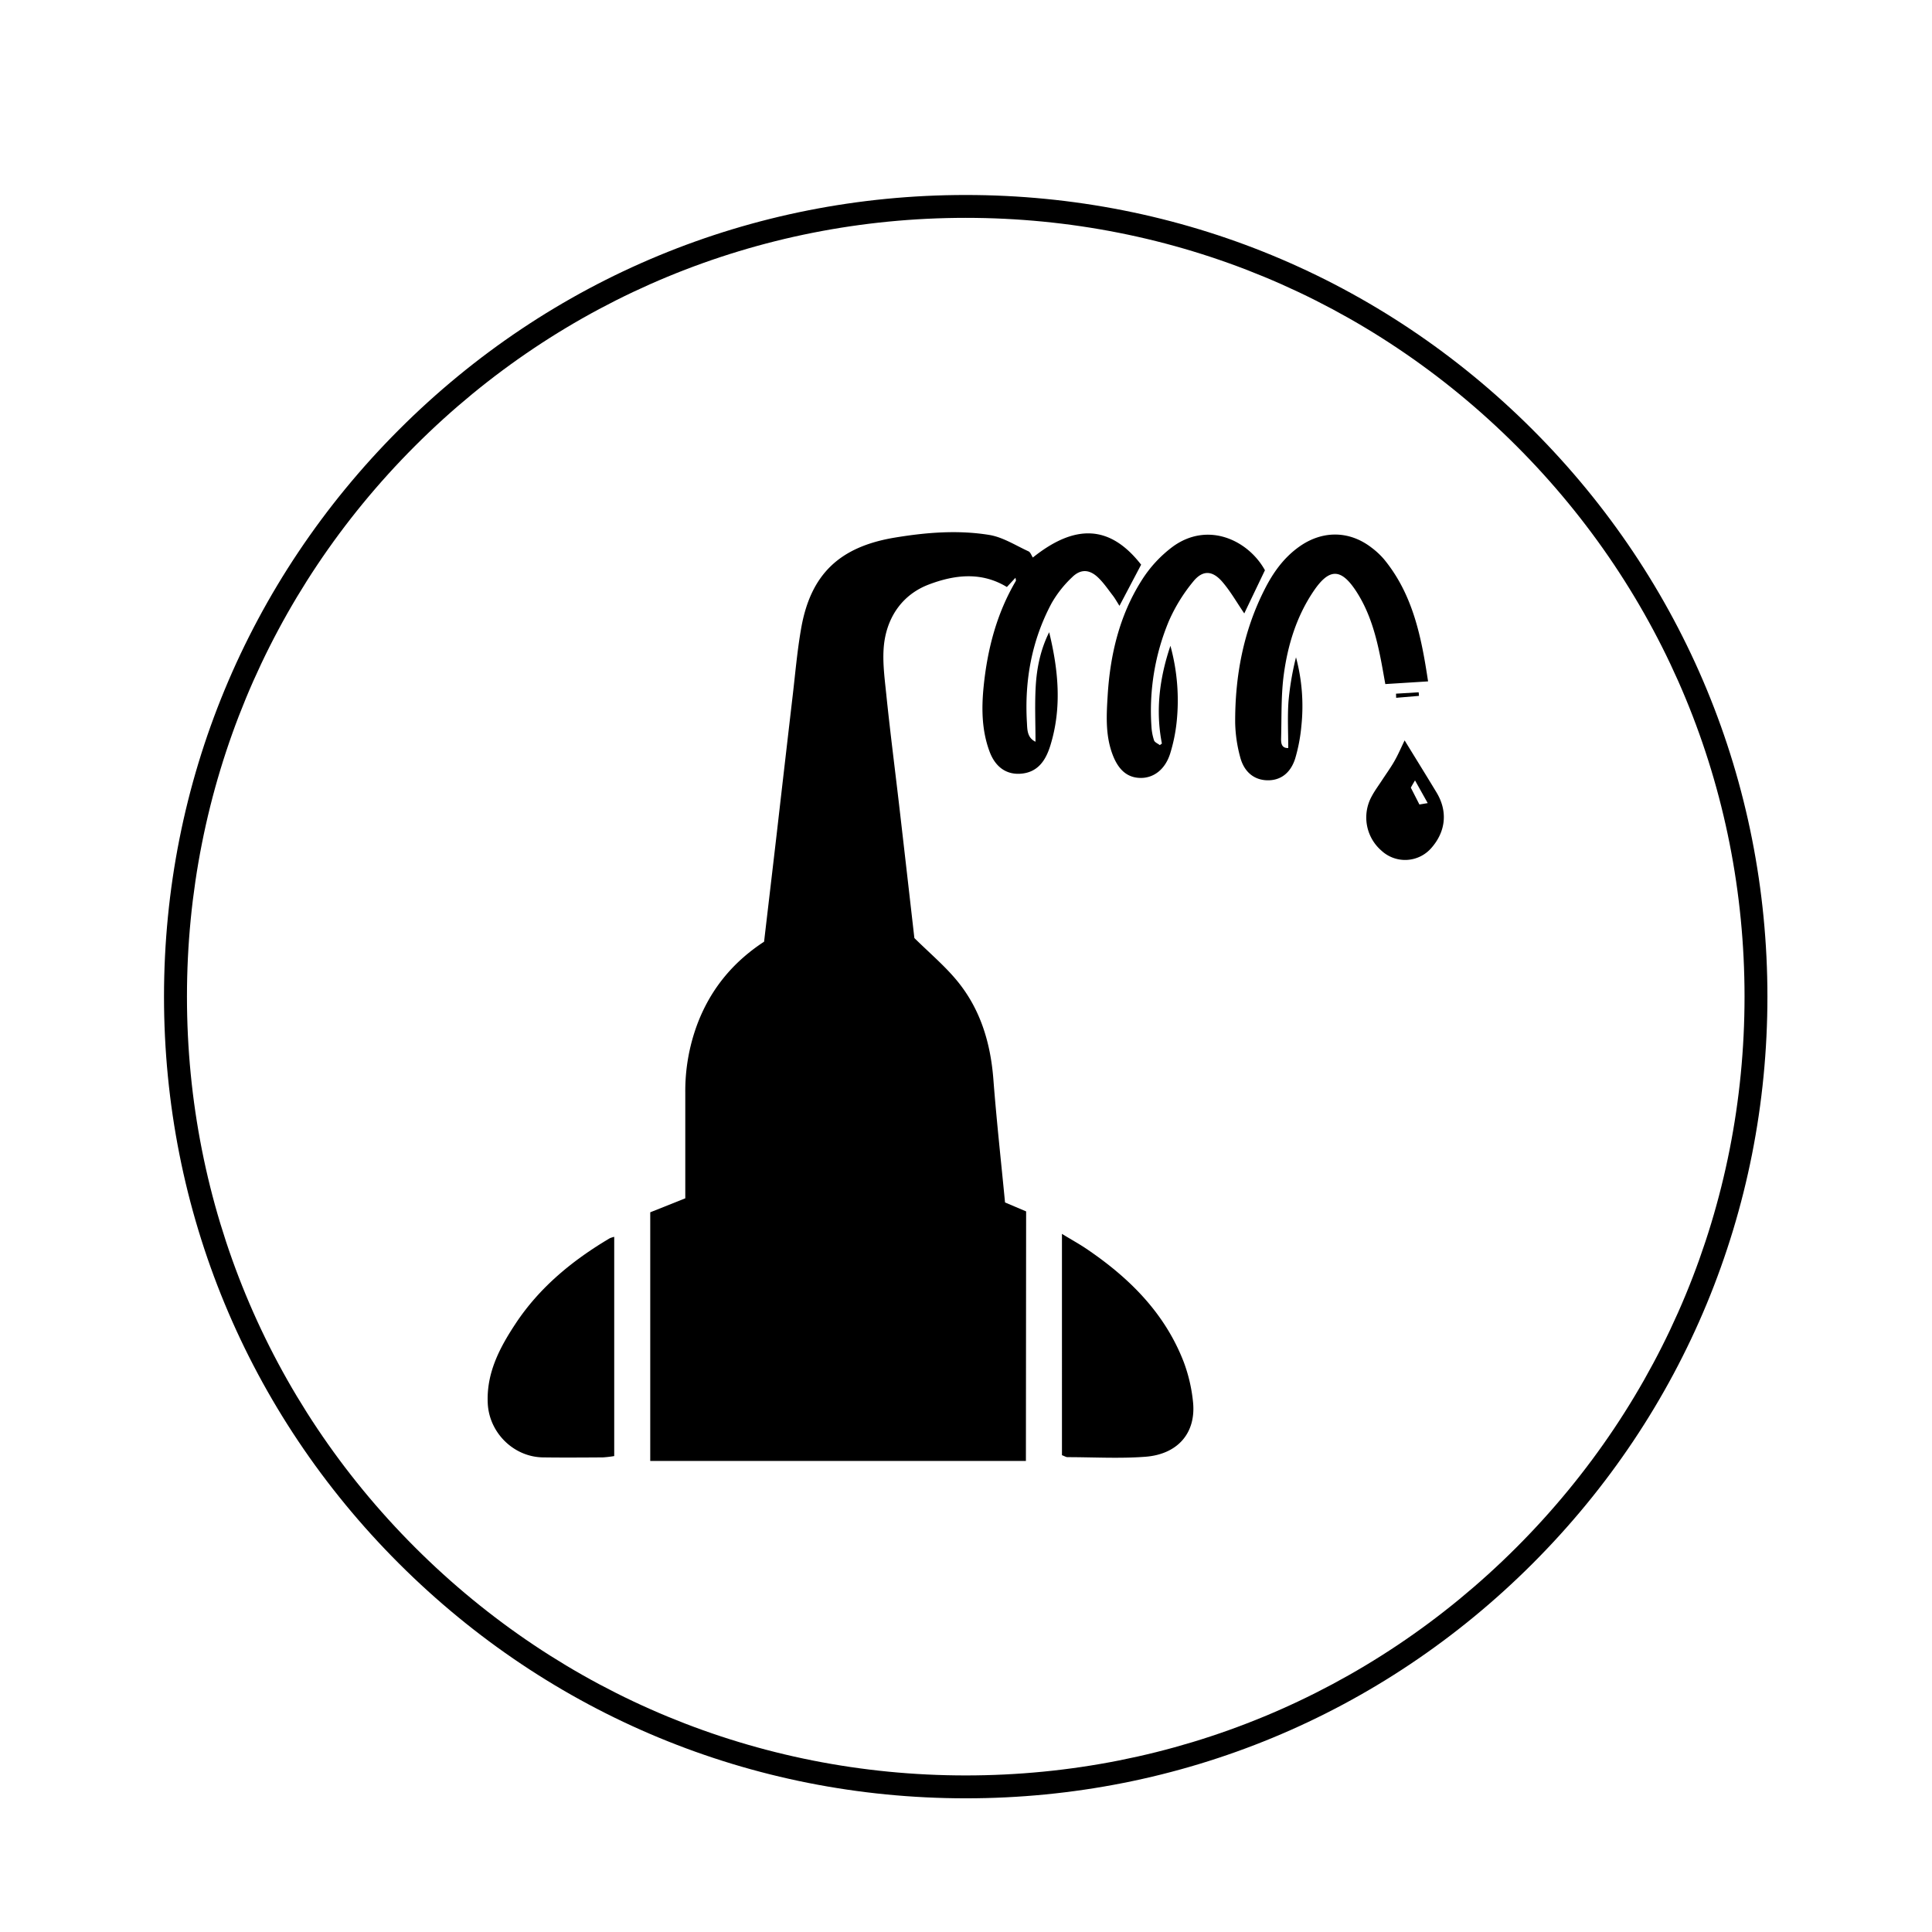 <svg id="Layer_1" data-name="Layer 1" xmlns="http://www.w3.org/2000/svg" viewBox="0 0 1080 1080"><path d="M793.05,387l-12.67.77c0,.77.06,1.54.08,2.31L793.22,389Z"/><path d="M856.78,240.22C772.12,155.57,659.58,109,539.86,109S307.6,155.57,223,240.22,91.68,437.41,91.68,557.13,138.3,789.39,223,874s197.2,131.27,316.91,131.27S772.12,958.69,856.78,874,988,676.84,988,557.13,941.43,324.87,856.78,240.22ZM539.86,121.78c116.29,0,225.61,45.28,307.84,127.51S975.21,440.84,975.21,557.13,929.93,782.74,847.7,865,656.15,992.48,539.86,992.48,314.25,947.19,232,865,104.51,673.41,104.51,557.13,149.8,331.51,232,249.29,423.58,121.78,539.86,121.78Z"/><path d="M661.75,761.46c-10.61-27.53-30.59-47.27-54.55-63.45-4-2.7-8.24-5-13.56-8.27V813.46c1.45.53,2.27,1.09,3.09,1.1,14.51,0,29.08.87,43.51-.22,18.06-1.37,28.57-13.27,26.64-30.89A89,89,0,0,0,661.75,761.46Z"/><path d="M779.55,425.36c-2.08,3.68-4.6,7.12-6.91,10.67-1.95,3-4.1,5.87-5.78,9a24.5,24.5,0,0,0,5.36,30.47,19.43,19.43,0,0,0,28.06-1.64c8-9.22,9.07-20.43,2.73-30.91-5.84-9.65-11.79-19.23-17.82-29.06C783.28,417.82,781.63,421.71,779.55,425.36ZM791,436.25l7.1,12.69-4.64.78-4.79-9.4C789.06,439.54,789.61,438.6,791,436.25Z"/><path d="M303.56,814.69c11.15.16,22.31.07,33.47,0a59.7,59.7,0,0,0,6.32-.74V691.4a14.3,14.3,0,0,0-2.48.79c-20.79,12.3-39.22,27.41-52.62,47.67-8.87,13.41-16.44,27.63-15.59,44.69C273.47,800.89,287.11,814.47,303.56,814.69Z"/><path d="M573.61,677.18l-11.79-5c-2.22-23-4.75-45.88-6.51-68.77-1.59-20.59-7.32-39.57-20.6-55.51-6.79-8.15-15-15.09-23.57-23.52-2.66-23.25-5.48-48.06-8.35-72.86-2.46-21.26-5.22-42.5-7.4-63.79-1-9.7-2.38-19.72-1-29.2,2.2-14.68,10.73-26.45,24.86-31.8s29.18-7.36,43.6,1.41l4.82-5.18c.12,1,.35,1.52.19,1.8-10.74,18.24-15.9,38.21-18,59-1.23,12.27-1.08,24.57,3.31,36.36,3.16,8.5,9.18,12.86,17.06,12.41,9.89-.57,14.34-7.46,16.9-15.72,6.56-21.11,4.53-42.24-.64-63.39-4.76,9.51-6.9,19.71-7.51,30.1-.6,10.2-.13,20.47-.13,31.12-4.79-2.32-4.57-7-4.8-10.78-1.38-23.41,2.68-45.85,13.78-66.63a62.62,62.62,0,0,1,11.52-14.58c4.67-4.61,9.54-4.43,14.29,0,3.21,3,5.73,6.76,8.44,10.27,1.27,1.64,2.27,3.49,3.71,5.74l12.11-23c-17.15-22-36.58-23.17-60.53-4-.81-1.19-1.35-3-2.47-3.48-7.21-3.31-14.3-7.91-21.9-9.15-17.49-2.84-35.19-1.42-52.66,1.47-31,5.11-47.15,20.49-52.47,50.66-2.32,13.16-3.4,26.54-5,39.83q-4.45,38.21-8.83,76.43c-2.29,19.7-4.62,39.39-6.91,59-17.88,11.69-30.4,27.23-37.66,47a106.82,106.82,0,0,0-6.39,37.39c0,19.63,0,39.26,0,59.06l-19.59,7.81v139h210Z"/><path d="M690.47,404a79.06,79.06,0,0,0,2.77,19.12c2.17,8.43,7.79,12.83,15,13.06s13-3.64,15.73-12a93.33,93.33,0,0,0,3.5-18.3,105.63,105.63,0,0,0-3-38.44,157.51,157.51,0,0,0-4.2,24.77c-.6,8.56-.13,17.19-.13,25.94-3.82.14-4.05-2.79-4-5.41.34-12-.08-24.15,1.55-36,2.25-16.4,7.13-32.24,16.55-46.2,8.83-13.1,15.45-13,24,.17,7.53,11.64,11.06,24.74,13.69,38.15.92,4.7,1.72,9.43,2.47,13.54l23.9-1.5c-3.7-24.55-8.35-48.49-24.65-68.3a43,43,0,0,0-6.83-6.38c-12.41-9.66-27.47-9.82-40.36-.75-8.85,6.23-14.86,14.71-19.62,24.18C695,353,690.36,378.06,690.47,404Z"/><path d="M621.7,421.16c3.3,9.18,8.46,13.7,16.07,13.71,7.25,0,13.54-4.78,16.33-13.53a91.91,91.91,0,0,0,3.64-17.62A115.34,115.34,0,0,0,654.27,361c-6,17.81-8.44,35.93-4.76,54.65l-1.16.87c-1.12-.87-2.84-1.53-3.23-2.65a30.09,30.09,0,0,1-1.46-7.84,130,130,0,0,1,9.76-58.89,94.06,94.06,0,0,1,13.55-22c5.32-6.6,10.78-6.33,16.35.14,4.59,5.34,8.11,11.59,12.24,17.63,3.81-8,7.72-16.13,11.55-24.14-9.15-16.59-31.71-27.62-51.56-13.16a69.88,69.88,0,0,0-17.47,19C625.83,344,620.6,365.91,619.2,388.66,618.53,399.53,617.88,410.54,621.7,421.16Z"/></svg>